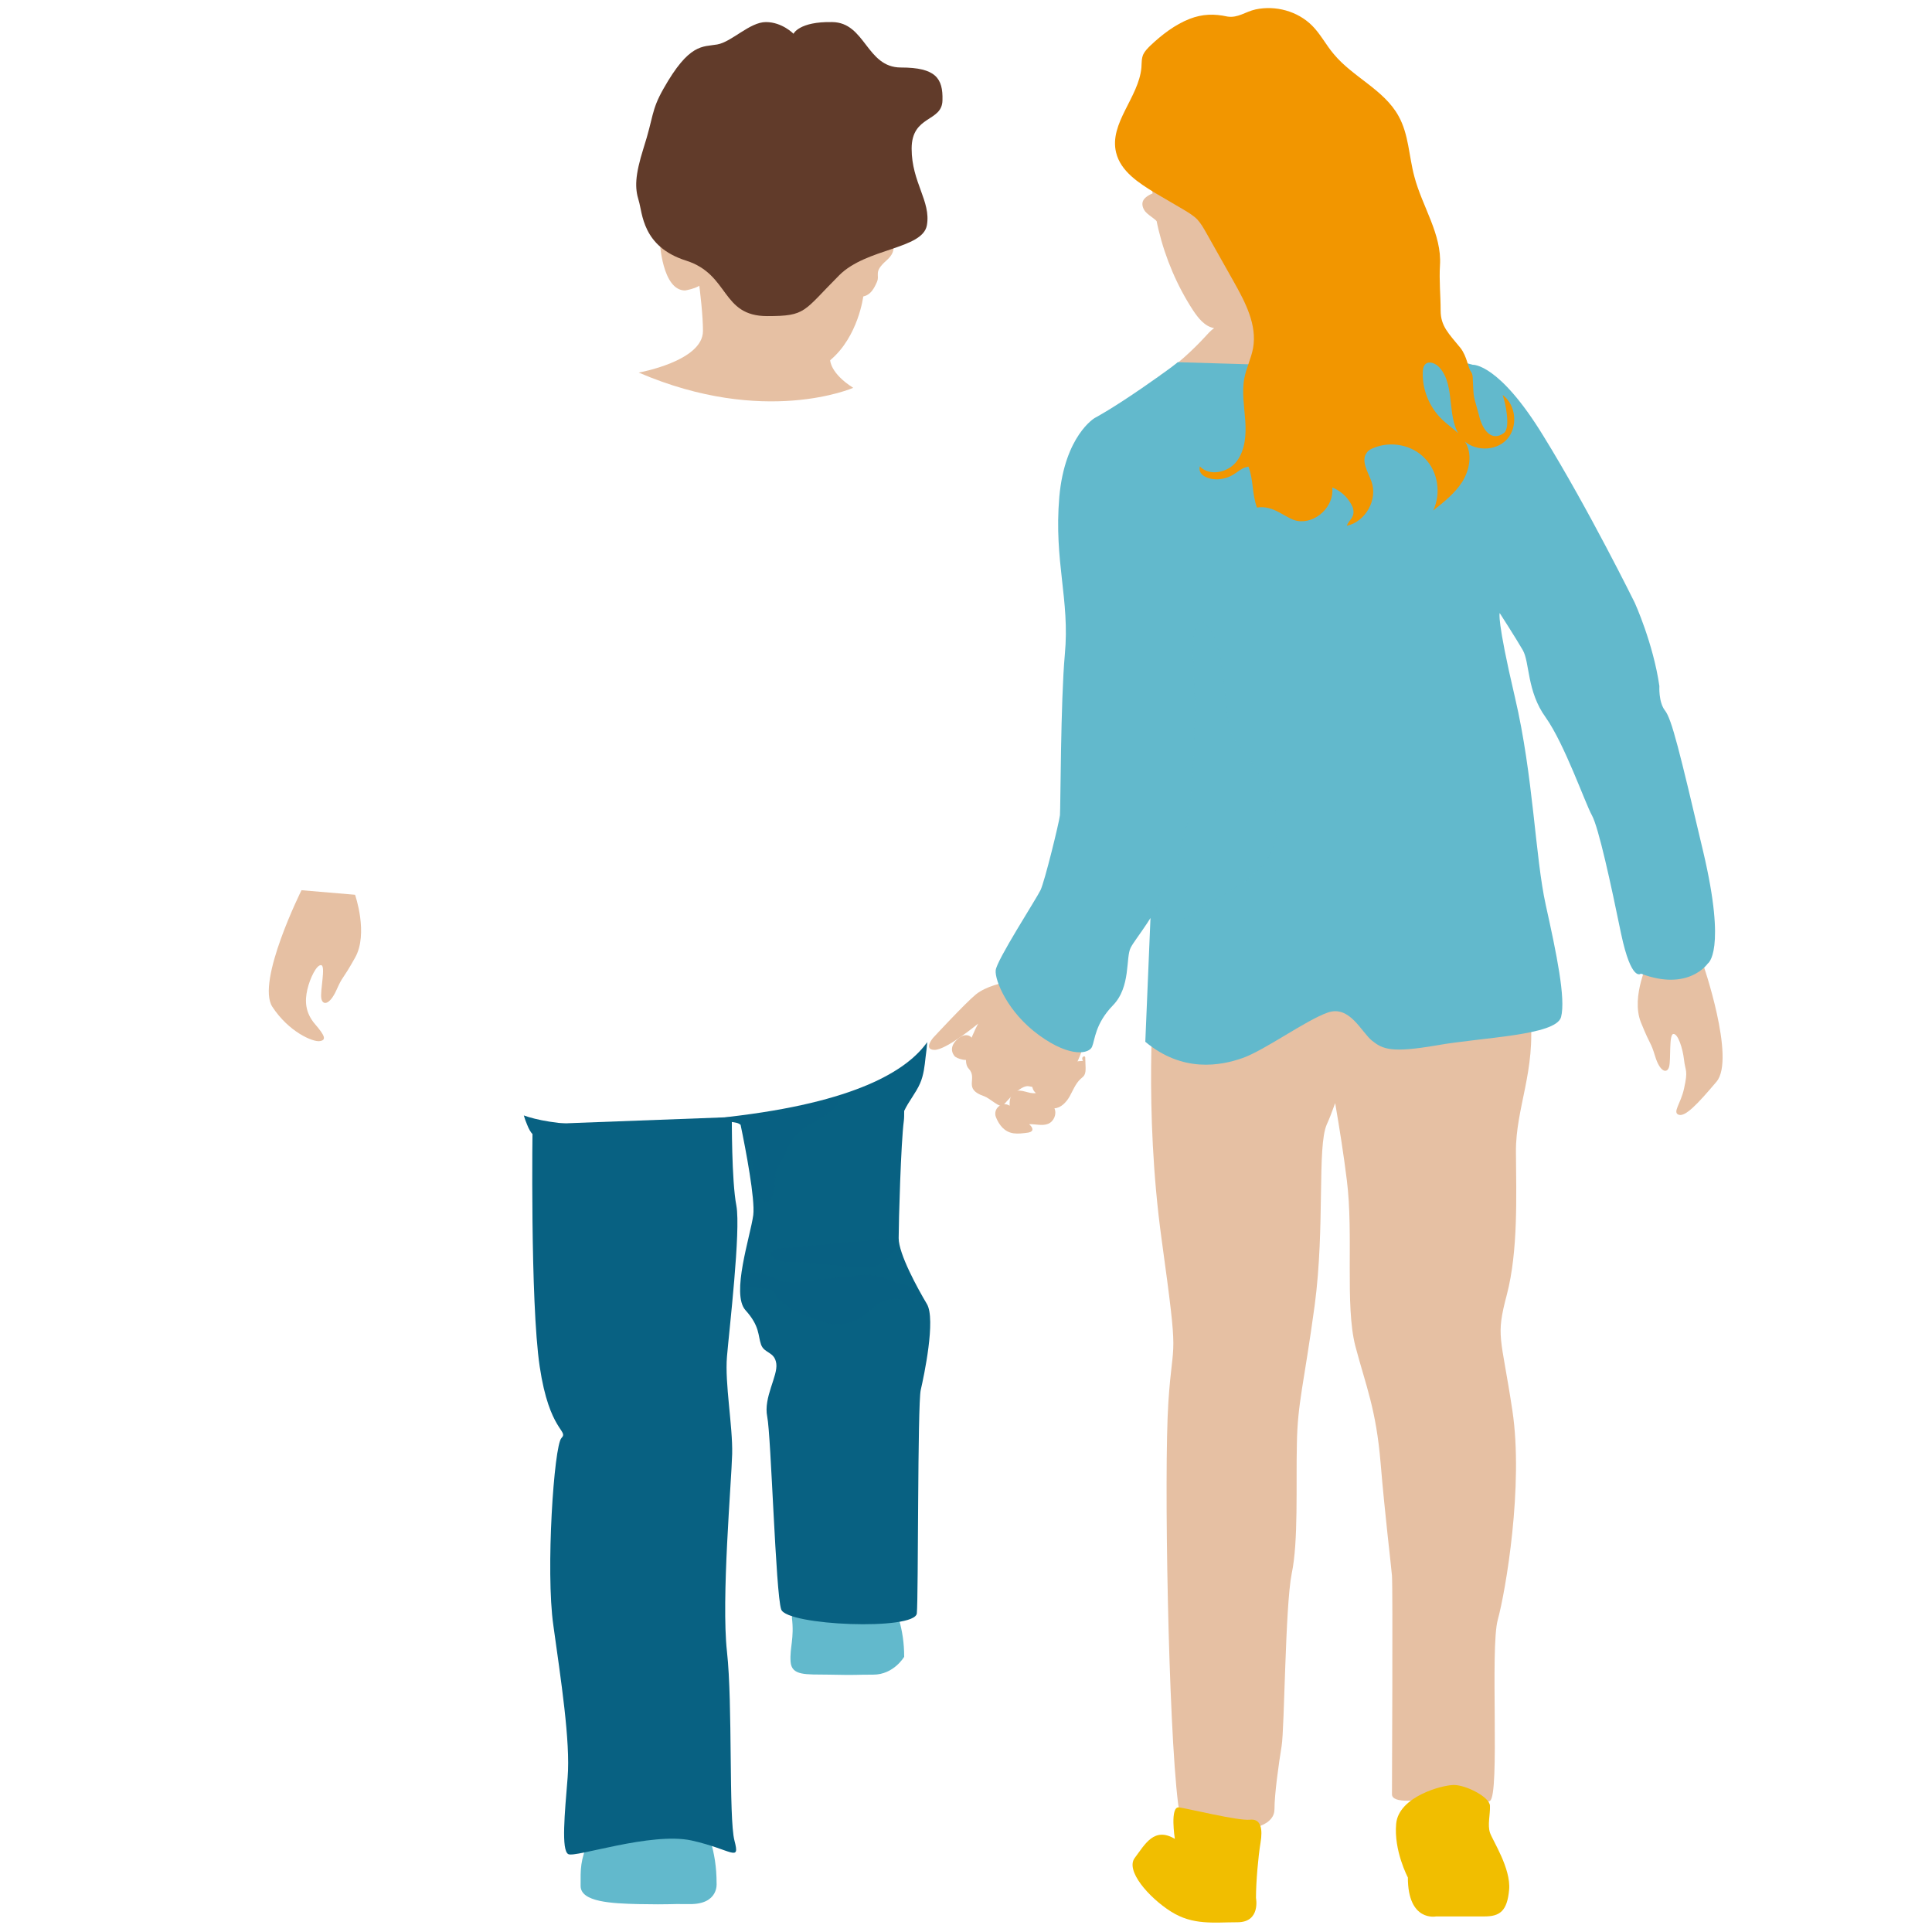 <?xml version="1.0" encoding="utf-8"?>
<!-- Generator: Adobe Illustrator 21.0.0, SVG Export Plug-In . SVG Version: 6.00 Build 0)  -->
<svg version="1.1" id="Livello_1" xmlns="http://www.w3.org/2000/svg" xmlns:xlink="http://www.w3.org/1999/xlink" x="0px" y="0px"
	 viewBox="0 0 595.3 595.3" style="enable-background:new 0 0 595.3 595.3;" xml:space="preserve">
<style type="text/css">
	.st0{fill:#62B9CC;}
	.st1{fill:#E6C0A3;}
	.st2{fill:#613B2A;}
	.st3{fill:#086182;}
	.st4{fill:#F1BE00;}
	.st5{opacity:0.5;fill:#086182;}
	.st6{fill:#F29600;}
	.st7{opacity:0.3;fill:#62B9CC;}
</style>
<g>
	<path class="st0" d="M181.5,566.7c0,0,4.7-10.5,7.6-10.1c2.9,0.4,20.5,4.2,23.9,3.8s4.3,1.5,5.9,6.7c1.2,4,1.9,8.2,1.9,13.2
		c0,0,0.7,6.5-8.3,6.4c-7.3-0.1-4.9,0.2-15.9,0c-8-0.2-17.7-0.6-17.7-5.6C178.9,575.8,178.7,573.5,181.5,566.7z"/>
	<path class="st0" d="M244,498.4c0,0,2.3-8.9,4.8-8.5c2.5,0.3,20.1,3.6,23.1,3.3s3.8,1.3,5.1,5.8c1,3.5,1.6,7.1,1.6,11.5
		c0,0-3.2,5.5-9.5,5.5c-6.3,0-4.2,0.2-13.8,0c-7-0.1-11.4,0.4-11.7-4C243.3,507.6,244.8,504.9,244,498.4z"/>
	<path class="st1" d="M196.8,114.8c0,0,19.8-3.5,19.8-12.8s-3.1-27.6-3.1-27.6H266v16.9c0,0-1.5,12.4-10.2,19.7c0,0,0,4,7.1,8.5
		C262.9,119.5,235.6,131.5,196.8,114.8z"/>
	<path class="st1" d="M213.5,74.4h-10.2c0,0,0.7,15.1,7.8,15.1c0,0,5.9-0.9,5.9-3.5S213.5,74.4,213.5,74.4z"/>
	<path class="st1" d="M261.5,74.4h12.8c0,0,2.9,2.3-1.2,5.9s-1.9,4.3-2.9,6.6c-1,2.3-2.4,4.9-5.9,4.5s-2.8-16.1-2.8-16.1"/>
	<path class="st2" d="M244.5,10.4c0,0-3.5-3.6-8.5-3.6s-10.5,6.1-15,6.9s-8.6-0.5-16.6,13.7c-3.8,6.7-3,8.6-6.1,18.2
		c-2.7,8.6-2.7,12.3-1.5,16.2c1.2,3.8,1,14.2,14.6,18.5c13.5,4.3,10.7,17.1,25,17.1c12.1,0,11-1.4,22.2-12.6c8.4-8.4,25.7-8,27-15.4
		s-4.7-13.2-4.7-23.6s9.4-8.1,9.5-14.9c0.2-6.8-2.1-10.1-12.8-10.1c-10.7,0-10.9-13.9-21.2-14C246.2,6.6,244.5,10.4,244.5,10.4z"/>
	<path class="st3" d="M164.1,346.5c0,0-0.8,54.5,2.2,74.6c3,20.1,9,19.6,6.7,22c-2.3,2.3-4.9,41-2.5,57.7
		c2.3,16.6,5.3,35.8,4.4,46.9c-0.9,11.1-2,22.4,0.2,23.6c2.1,1.2,25.5-6.9,38-4.2c12.5,2.8,15,6.9,13.2,0
		c-1.8-6.9-0.5-42.1-2.3-58.2c-1.8-16.2,1.4-52.4,1.6-60.9c0.2-8.6-2.3-21.7-1.6-30c0.7-8.3,4.3-38.8,2.9-46.5
		c-1.5-7.6-1.4-27.3-1.4-27.3L164.1,346.5z"/>
	<path class="st1" d="M109.4,275.7c0,0,4.2,12,0,19.4c-4.2,7.5-3.6,5.2-5.7,9.9c-2.1,4.7-4.3,4.9-4.7,2.6s1.4-9.9,0-10.2
		c-1.4-0.3-3.5,4-4.3,7.5s-0.7,7.1,2.4,10.7c3.1,3.6,3.5,4.9,1.4,5.2c-2.1,0.3-9.5-2.8-14.6-10.6c-5-7.8,9-35.9,9-35.9L109.4,275.7z
		"/>
	<path class="st1" d="M508.1,295.7c0,0-5.7,11.3-2.5,19.3c3.2,7.9,2.9,5.6,4.4,10.5c1.5,4.9,3.7,5.4,4.3,3.2
		c0.6-2.2-0.1-10,1.3-10.1c1.4-0.2,2.9,4.4,3.3,8s1.3,3,0,8.8c-1,4.7-3.7,7.4-1.6,8.1c2,0.6,5.6-3.1,11.6-10.2s-4.3-36.7-4.3-36.7
		L508.1,295.7z"/>
	<path class="st1" d="M467.1,354.9c-0.1-13.5,6.2-25,4.4-42.3c-1.7-17.3-70-16.3-70-16.3l3.7,14.4l-5.5,0.2l-44.1-5.5
		c0,0-3.2,36.3,2.3,76.3c5.5,40,3.5,28.9,2.1,50.4c-1.4,21.5,0,99.7,3,123.6c0,0,0.5,8.6,12.3,8.6c11.8,0,17.4-2.3,17.4-6.9
		c0-4.6,1.3-13.9,2.2-19.4c0.9-5.5,1.1-43.1,3.1-53.1c2.1-9.9,1.3-27.3,1.6-40c0.2-12.7,2.2-18.5,5.5-42.8
		c3.2-24.3,0.7-48.7,3.7-55.6c0.7-1.5,1.6-3.8,2.6-6.6c1.3,7.5,2.7,16.4,3.6,23.8c2.1,16.6-0.6,38.5,2.6,51
		c3.3,12.5,6.4,19.4,7.8,36.1c1.4,16.6,3.1,30.2,3.5,34.7c0.3,4.5,0,64.6,0,67.4c0,2.8,8,2.4,15.3,0c7.3-2.4,11.8,3.9,14.9,2
		c3.1-2,0-47.1,2.4-55.8c2.4-8.7,8-41.3,4.5-64.5c-3.5-23.2-5.2-22.5-1.7-35.7C467.8,385.5,467.2,368.5,467.1,354.9z"/>
	<path class="st1" d="M309.3,302.8c0,0-5.4,1-8.6,3.6s-13.2,13.4-13.2,13.4s-3.1,3.6,0.4,3.7c3.6,0.1,13.5-8.1,13.5-8.1
		s-5.9,10.8-2.9,13.9c2.9,3.1-2,6.2,4.8,8.5c1.7,0.6,4.9,3.8,5.8,2.8s5.3-6.4,7.9-5.9c2.6,0.5,12.1,3,16.6-11.8
		C338,308.3,309.3,302.8,309.3,302.8z"/>
	<path class="st1" d="M294.3,325.6c0,0-2.5-2.3,0.5-5.2c3-2.9,5.2-0.7,5,0.5s0.3,3.2,0,4.7S296.1,326.8,294.3,325.6z"/>
	<path class="st4" d="M433.8,578.5c0,0-4.4-8.3-3.6-16.6S444.3,550,448,550s11,3.7,11.1,6.4c0.1,2.7-0.8,5.9,0,8.3s6.5,11,5.9,17.6
		c-0.6,6.6-2.9,8.2-7.6,8.2c-4.7,0-14.9,0-14.9,0S433.8,592.3,433.8,578.5z"/>
	<path class="st4" d="M362,566.6c0,0-1.6-10.1,1.3-9.7s18.3,4.2,21.8,3.8s4,2.9,3.3,7.1s-1.4,12-1.4,17c0,0,1.5,7.5-5.7,7.5
		c-7.3,0-13.7,1-20.5-3.3c-6.8-4.3-14.2-12.7-11.1-16.6C352.8,568.3,355.6,562.8,362,566.6z"/>
	<path class="st5" d="M265.5,392.9c-5.9,0.6-11.8,1.2-17.7,1.9c-2.6,0.3-5.3,0.5-7.7-0.3c-1.4-0.5-2.6-1.3-4-1.8
		c-2.5-1-5.8-0.9-7.2,1.3c-0.5,0.7-0.6,1.9,0.1,2.3c0.3,0.2,0.6,0.2,0.9,0.2c1.9,0.2,3.9,0.3,5.8,0.5c0.6,0,1.2,0.1,1.8,0.4
		c0.7,0.4,1.2,1.2,1.6,1.9c1.9,2.8,5.1,4.3,8.2,5.7c2.7,1.2,5.4,2.3,8.3,2.8c2.9,0.5,6,0.3,8.5-1.1c2.8-1.5,4.9-4.2,7.7-5.6
		c1.9-0.9,4.1-1.1,6.1-0.7c1.3,0.3,2.9,0.8,3.8-0.2c0.7-0.8,0.5-2.1-0.3-2.9c-0.7-0.8-1.8-1.1-2.8-1.4
		C274.2,394.6,270.1,392.4,265.5,392.9z"/>
	<path class="st1" d="M355,58.4c0.4,4.2,1,8.4,2,12.5c2.1,8.7,5.7,17.2,10.6,24.7c1.6,2.4,3.6,5,6.5,5.5c-1.1,0.8-2,1.8-2.9,2.8
		c-3.2,3.5-9.5,9.5-13.7,11.7c2.3,1.8,12,4.5,14.9,4.6c7.1,0.2,7.6-2.9,14.7-3.3c3-0.2,4.3-1.8,5-2.1c1-0.4,1.6-1.4,2-2.4
		c1.4-3.4,0.9-7.4-0.3-10.9c-1.2-3.5-2.9-6.9-3.9-10.4c-1.4-4.9-1.5-10.4-5-14.1c-1.7-1.8-4.1-2.9-5.9-4.7c-1.7-1.8-2.7-4.1-3.9-6.3
		c-1.9-3.6-4.2-7-7-10c-0.8-0.9-1.7-1.8-2.8-2.5c-2.1-1.3-6.2-2.2-8.7-1.5C354.1,52.7,354.8,56.2,355,58.4z"/>
	<path class="st1" d="M352.2,61.9c-0.5,1.1,0,2.4,0.7,3.3c0.8,0.9,1.8,1.5,2.8,2.3c2.6,2,4.4,5,5,8.3c0.2,1.1,0.3,2.2,0.9,3.1
		c0.6,0.9,2.1,1.3,2.8,0.5c0.2-0.3,0.4-0.7,0.5-1c0.4-1.5,0.5-3.1,0.3-4.7c-0.2-1.4-0.6-2.7-1.1-4.1c-0.8-2.4-1.6-8.8-3.9-10.2
		C358.2,58.1,353.1,59.8,352.2,61.9z"/>
	<g>
		<path class="st3" d="M162.4,346.5c2.3,5.9,4.6,3.7,10.1,2.3c3.2-0.8,6.5-1.5,9.8-2.1c-10.6-0.3-17-1.6-20.9-3
			C161.7,344.7,162,345.6,162.4,346.5z"/>
		<path class="st3" d="M228.1,343.7c-3.7,0.5-7.2,0.9-10.5,1.2c2.9,0.2,5.7,0.5,8.5,0.9c0.6,0.1,1.2,0.2,1.7,0.5
			c0.1,0.1,0.3,0.2,0.4,0.3c1.6,7.7,4.5,22.9,3.9,27.8c-0.9,6.6-6.9,24.3-2.4,29.3c4.5,5,3.8,7.8,4.8,10.6c1,2.8,4.2,2.1,4.7,5.9
			c0.5,3.8-4,10.4-2.8,16.3c1.2,5.9,2.6,54.4,4.3,59.4s41.3,6.6,41.8,1.2c0.5-5.4,0.2-64.4,1.2-68.8c1-4.3,4.7-21.8,1.9-26.5
			c-2.8-4.7-8.7-15.4-8.7-20.3c0-4.9,0.7-29.6,1.6-36.2c0.1-0.8,0.1-1.9,0.1-3c1.4-3,3.6-5.5,4.9-8.5c1.1-2.5,1.4-5.3,1.7-8.1
			c0.2-1.5,0.4-3.1,0.5-4.6C280.1,329,265.9,338.9,228.1,343.7z"/>
	</g>
	<path class="st1" d="M311.1,340.7c-0.1-1.6,0.2-3.5,1.6-4.3c1.9-1.1,4.3,0.8,6.5,0.4c-1.1-0.8-1.5-2.6-0.9-3.8
		c0.5-0.9,1.4-1.5,2.5-1.8c2.2-0.6,4.4,0.1,6.6,0.8c-0.6-1.5,0.3-3.2,1.7-4.1s3-0.9,4.6-1c-0.2-0.3-0.3-0.7-0.2-1s0.6-0.6,0.8-0.3
		c0.1,0.1,0.1,0.3,0.1,0.5c0,1,0.1,2,0.1,2.9c0,0.8,0,1.6-0.4,2.3c-0.3,0.5-0.8,0.8-1.2,1.2c-1.5,1.4-2.3,3.5-3.3,5.3
		s-2.7,3.6-4.7,3.7c0.8,1.8-0.2,4.1-2,4.8c-1.8,0.7-3.9,0-5.8,0.1c0.6,0.5,1.3,1.4,0.9,2c-0.3,0.4-0.8,0.5-1.3,0.6
		c-1.5,0.2-3,0.4-4.4,0.2c-2.8-0.4-4.4-2.5-5.4-4.9C305.8,341.6,308.8,339.2,311.1,340.7z"/>
	<path class="st5" d="M265.5,392.9c-5.9,0.6-11.8,1.2-17.7,1.9c-2.6,0.3-5.3,0.5-7.7-0.3c-1.4-0.5-2.6-1.3-4-1.8
		c-2.5-1-5.8-0.9-7.2,1.3c-0.5,0.7-0.6,1.9,0.1,2.3c0.3,0.2,0.6,0.2,0.9,0.2c1.9,0.2,3.9,0.3,5.8,0.5c0.6,0,1.2,0.1,1.8,0.4
		c0.7,0.4,1.2,1.2,1.6,1.9c1.9,2.8,5.1,4.3,8.2,5.7c2.7,1.2,5.4,2.3,8.3,2.8c2.9,0.5,6,0.3,8.5-1.1c2.8-1.5,4.9-4.2,7.7-5.6
		c1.9-0.9,4.1-1.1,6.1-0.7c1.3,0.3,2.9,0.8,3.8-0.2c0.7-0.8,0.5-2.1-0.3-2.9c-0.7-0.8-1.8-1.1-2.8-1.4
		C274.2,394.6,270.1,392.4,265.5,392.9z"/>
	<path class="st5" d="M240.2,384.7c-0.7,0.1-1.4,0.1-2,0.6c-1.3,0.9-0.6,1.8,0.7,2.7s3,0.9,4.6,0.9c8.1-0.1,16.2,1.8,24.3,1.7
		c2.4,0,5.1-2.3,6.8-4c6.6-6.9-6.4-4.4-8-4.3C258.7,382.9,248,384,240.2,384.7z"/>
	<path class="st5" d="M229.2,344.7c3.3-0.3,6.4-0.9,9.6-1.5c6.1-1.1,12.1-2.3,17.9-4.5c1.1-0.4,2.1,0.9,1.3,1.8c0,0,0,0,0,0
		c-4,4.6-11.2,6-14.3,11.3c-0.8,1.4-1.3,3-2,4.4c-0.8,1.5-2,2.9-2.5,4.6c-0.4,1.4-0.4,3-0.5,4.4c-0.1,1.3-0.5,2.6-0.9,3.8
		c-0.6,1.7-3.1,1.6-3.5-0.2C232.3,360.4,228.7,344.8,229.2,344.7z"/>
	<path class="st0" d="M370.7,181.2c2.2,26.6-5.4,77.3-9.9,89.1c-4.5,11.8-10.9,18.7-12.4,21.7c-1.6,3,0.1,12.1-5.5,17.8
		c-5.5,5.7-5.5,10.6-6.4,12.7c-0.8,2.1-6.5,3.6-16.3-3.5S306.5,302,306.8,299c0.2-3,12.5-22,13.8-24.7c1.3-2.7,5.7-20.7,6-23.1
		c0.2-2.4,0.2-35.3,1.5-49.5c1.6-17.1-3.4-28.5-1.7-48.6c1.7-18.9,10.9-24.3,10.9-24.3s4.8-2.5,14.4-9.1c9.6-6.6,11.2-8.1,11.2-8.1
		l26.9,0.8c0,0,23.5,1.8,32.1-8.6l31.9,8.6c0,0,8-0.6,21.8,22c13.9,22.5,28.1,51.3,28.1,51.3s5.7,12.5,7.6,25.7c0,0-0.3,4.9,1.7,7.5
		c2.1,2.6,4.5,12.5,11.8,43.5c7.3,31,1.4,34.5,1.4,34.5s-5.9,8.7-20.6,3.1c0,0-2.9,2.8-6.1-12.3c-3.1-15.1-6.9-32.7-9-36.5
		s-8.4-21.9-14.2-30.1c-5.9-8.1-4.9-17-7.1-20.8s-7.1-11.4-7.1-11.4s-1,1.7,4.7,26c5.7,24.3,6.2,49.1,9.5,64
		c3.3,14.9,6.2,28.8,4.7,34.5c-1.6,5.7-24.3,6.2-38.3,8.7c-14,2.4-16.6,1.2-19.9-1.4s-6.9-11.1-13.7-8.7c-6.8,2.4-19.4,11.6-26.2,14
		c-6.8,2.4-18.5,4.6-30-5l1.6-38.3"/>
	<path class="st6" d="M366.6,5.8c-4.6,1.8-8.6,4.9-12.2,8.3c-0.8,0.8-1.6,1.6-2.1,2.6c-0.6,1.3-0.5,2.7-0.6,4.1
		c-0.8,9.2-10,17.2-7.8,26.2c1.4,5.8,7,9.4,12.1,12.5c2.9,1.7,5.8,3.4,8.7,5.1c1.5,0.9,3,1.8,4.2,3c1.1,1.2,1.9,2.6,2.7,4
		c2.8,5,5.7,10.1,8.5,15.1c3.6,6.4,7.3,13.4,6,20.6c-0.6,3.2-2.1,6.1-2.7,9.3c-0.8,4.3,0,8.7,0.3,13c0.3,4.3,0,9-2.6,12.5
		c-2.6,3.5-8.4,4.8-11.4,1.6c-0.8,3,3.4,4.4,6.5,3.9c4.6-0.7,5.4-3.4,8.5-3.8c1.6,4.4,1,8.1,2.6,12.6c5.2-0.9,8.8,3.4,12.4,4.1
		c5.7,1,11.5-4.5,10.8-10.3c2.8,1.1,5.1,3.3,6.3,6.1c1,3.1-1.2,3.8-1.8,5.7c5.7-1.2,9.6-8,7.6-13.6c-1.1-3-3.4-6.5-1.4-9
		c0.5-0.7,1.3-1.1,2.1-1.4c5.3-2.2,11.9-0.9,15.8,3.3c4,4.1,5,10.8,2.5,16c3.3-2.6,6.7-5.3,9-8.9c2.2-3.6,3.1-8.3,1-12
		c-1.6-3-4.8-4.8-7.2-7.1c-3.9-3.7-6.2-9.2-6-14.6c0-0.9,0.2-1.9,0.8-2.5c1.2-1.1,3.2-0.2,4.3,1c5.3,5.8,1.8,16.2,7.1,22.1
		c3.4,3.8,10.2,3.9,13.7,0.1s2.9-10.6-1.3-13.7c0.9,2.4,2.5,10.2,0.4,11.7c-3.7,2.8-6.6-0.7-7.7-5.5c-1.7-6.5-1.6-4.3-1.9-11.2
		c0-0.7-0.1-1.5-0.5-2.1c-1-1.2-1.2-4.7-3.3-7.4c-3.6-4.4-6.1-6.7-6.1-11.5c0-4.8-0.5-9.2-0.2-14c0.6-9.5-5.5-18.1-7.9-27.3
		c-1.7-6.3-1.7-13-4.9-18.7c-4.5-8.1-14-11.9-19.9-19c-2.4-2.8-4.1-6.2-6.7-8.8c-4.5-4.5-11.3-6.3-17.4-5c-3.2,0.7-5.4,2.7-8.7,2.2
		C374.1,4.2,370.5,4.3,366.6,5.8z"/>
	<path class="st7" d="M362.8,263.9c5.6-13.8,4.5-29.3,5.5-44.3c0.3-4.3-3-32.6,2.8-27.8c7.1,6.5,5.8,28.6,8.4,34.4
		c0.8,1.9,2.1,3.5,3.4,5.1c6.7,8.4,13.2,19.2,9.6,29.4c-2.8,7.8-10.7,12.5-18,16.4c-4.9,2.6-13.9,11-17.5,4.9
		C354.3,277.7,361.2,267.7,362.8,263.9z"/>
</g>
</svg>
